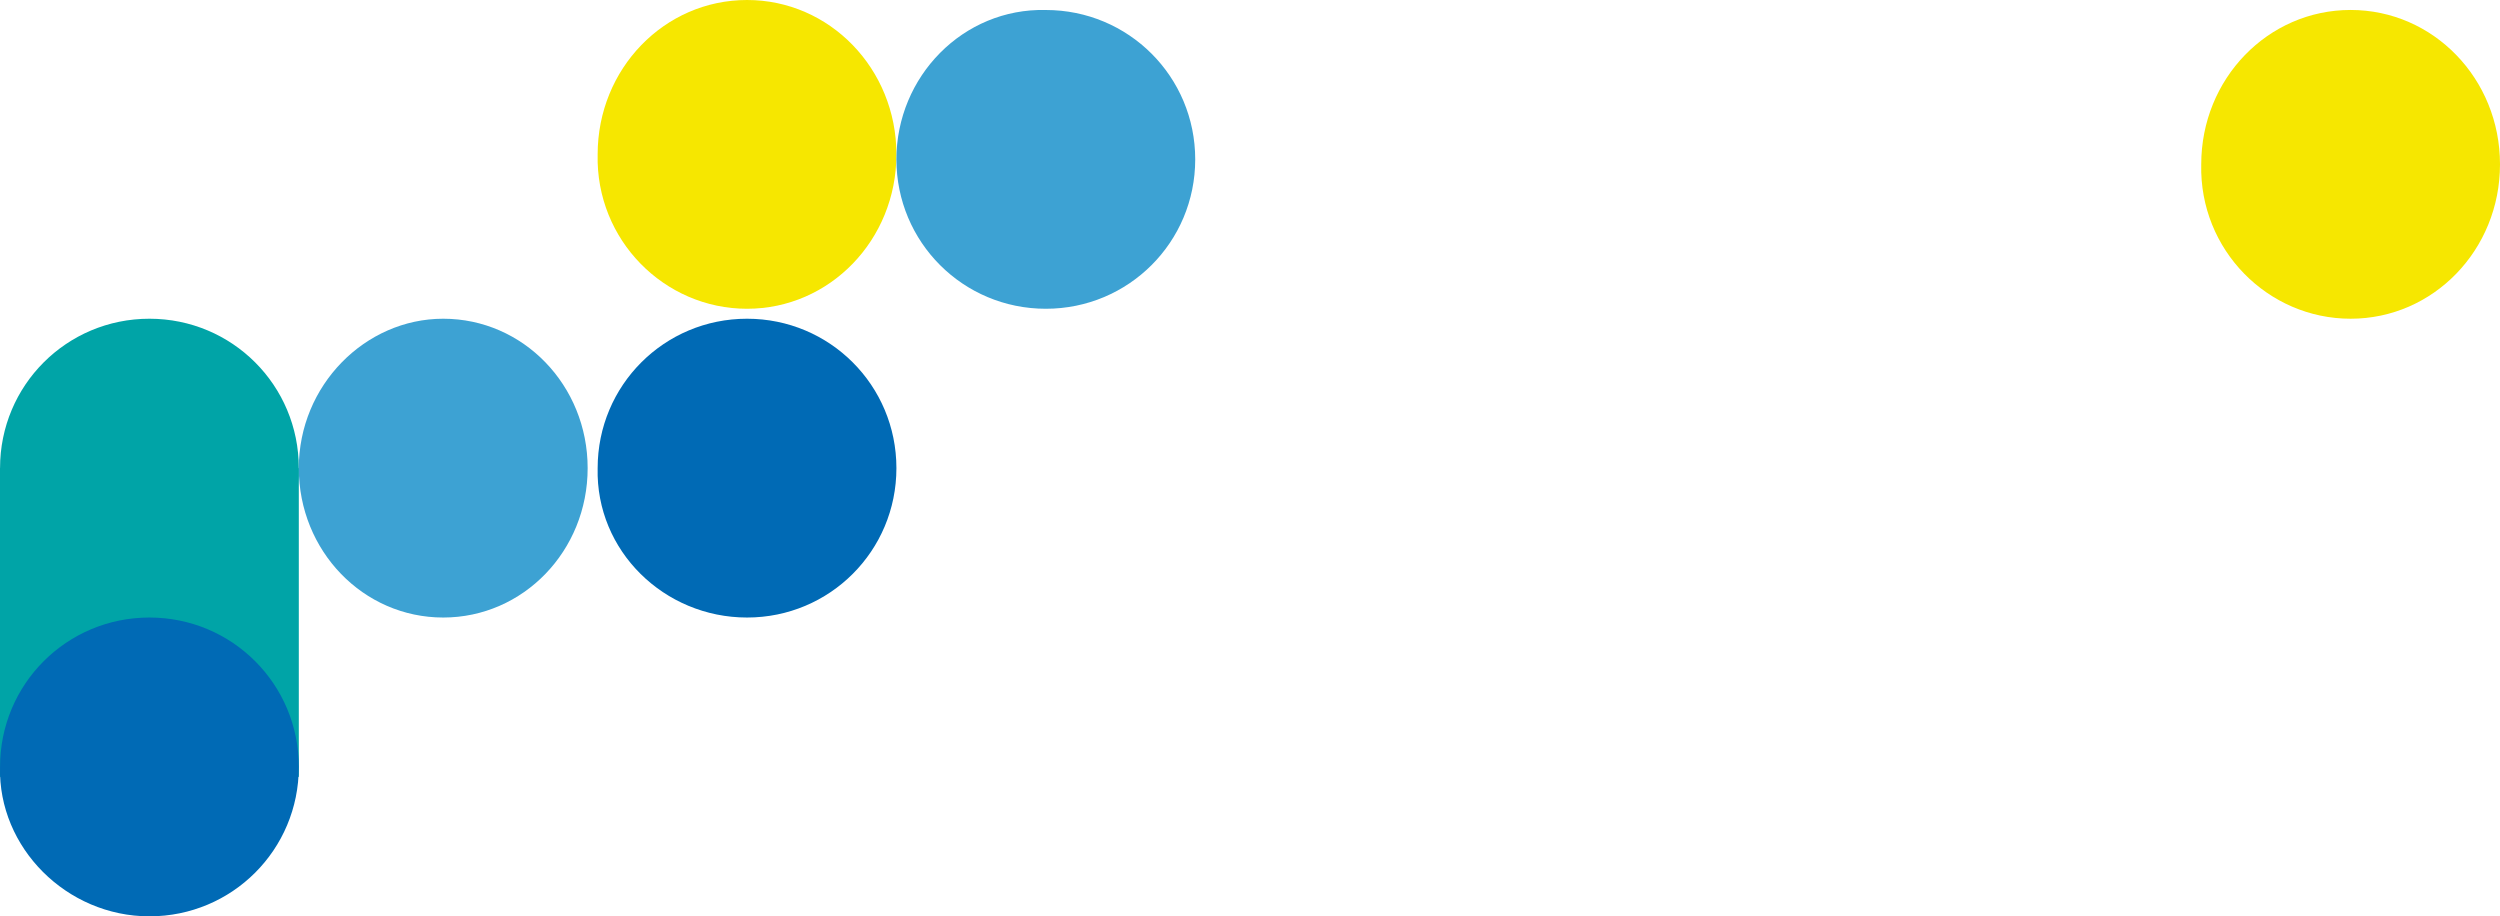 <svg width="251" height="92" viewBox="0 0 251 92" fill="none" xmlns="http://www.w3.org/2000/svg">
<path d="M15.002 62C23.312 62 30 55.311 30 47C30 38.689 23.312 32 15.002 32C6.693 32 0.004 38.689 0.004 47C-0.198 55.311 6.693 62 15.002 62Z" fill="#00A4A7"/>
<path d="M0 47H30V78H0V47Z" fill="#00A4A7"/>
<path d="M15.002 92C23.312 92 30 85.311 30 77C30 68.689 23.312 62 15.002 62C6.693 62 0.004 68.689 0.004 77C-0.198 85.108 6.693 92 15.002 92Z" fill="#006AB5"/>
<path d="M75.002 31C83.312 31 90 24.088 90 15.5C90 6.912 83.312 0 75.002 0C66.693 0 60.004 6.912 60.004 15.5C59.802 24.088 66.693 31 75.002 31Z" fill="#F6E700"/>
<path d="M236.002 32C244.312 32 251 25.088 251 16.5C251 7.912 244.312 1 236.002 1C227.693 1 221.004 7.912 221.004 16.5C220.802 25.088 227.693 32 236.002 32Z" fill="#F6E700"/>
<path d="M90 16.002C90 24.312 96.689 31 105 31C113.311 31 120 24.312 120 16.002C120 7.693 113.311 1.004 105 1.004C96.689 0.802 90 7.693 90 16.002Z" fill="#3DA2D3"/>
<path d="M30 47C30 55.311 36.466 62 44.5 62C52.534 62 59 55.311 59 47C59 38.689 52.534 32 44.5 32C36.662 32 30 38.689 30 47Z" fill="#3DA2D3"/>
<path d="M75.002 62C83.312 62 90 55.311 90 47C90 38.689 83.312 32 75.002 32C66.693 32 60.004 38.689 60.004 47C59.802 55.311 66.693 62 75.002 62Z" fill="#006AB5"/>
</svg>
